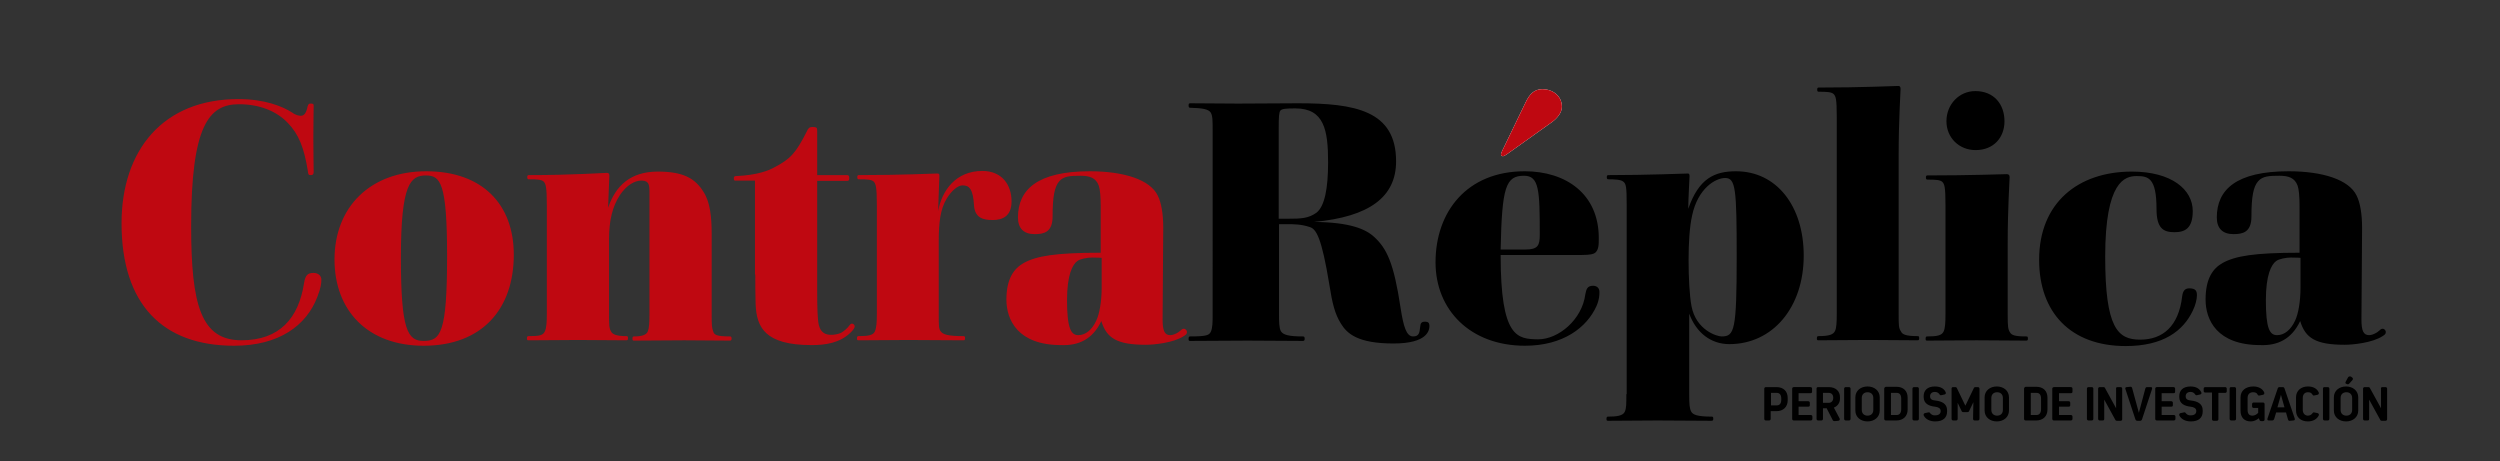 <?xml version="1.0" encoding="utf-8"?>
<!-- Generator: Adobe Illustrator 24.3.0, SVG Export Plug-In . SVG Version: 6.00 Build 0)  -->
<svg version="1.1" id="Capa_1" xmlns="http://www.w3.org/2000/svg" xmlns:xlink="http://www.w3.org/1999/xlink" x="0px" y="0px"
	 viewBox="0 0 779.5 143.8" style="enable-background:new 0 0 779.5 143.8;" xml:space="preserve">
<rect x="0" y="0" width="779.5" height="143.8" fill="#333333" stroke="none"/>
<style type="text/css">
	.st0{fill:#FFFFFF;}
	.st1{fill:#BF0811;}
</style>
<g>
	<g>
		<path class="st0" d="M484,38c1.6-1.2,3-2.9,3-4.7c0-3.5-3-5.5-6.1-5.5c-2.6,0-4.1,1.7-5.3,4.3L468.4,47c-0.2,0.4-0.4,0.9-0.4,1.2
			s0.3,0.5,0.6,0.5c0.3,0,0.6-0.2,1.1-0.5L484,38z"/>
	</g>
	<g>
		<path d="M717.3,80.4v9.2c0,4.5-0.7,8.3-1.7,10.4c-1.3,2.8-3.3,4.5-5.6,4.5s-3.5-2-3.5-10.9c0-7.9,1.7-11.1,3.2-12.2
			c0.9-0.7,3.2-1.1,4.6-1.1C716.4,80.3,717.2,80.4,717.3,80.4 M717.2,100.1c1.6,5.3,4.8,7.4,13.9,7.4c2.5,0,8.6-0.6,11.8-2.7
			c0.6-0.4,1-0.6,1-1.3c0-0.4-0.4-1-1-1s-0.7,0.4-1.7,1.1c-0.9,0.6-1.9,0.9-2.5,0.9c-1.8,0-2.4-1.4-2.4-4.9c0-2.1,0.2-24.6,0.2-28.6
			c0-4.3-0.6-7.8-1.7-10c-2.4-5-10.6-7.6-21.2-7.6c-16.3,0-22.4,5.7-22.4,14.4c0,3.4,1.8,5.2,5.2,5.2c2.8,0,5.6-0.5,5.6-5.5
			c0-6.2,0.6-9.3,2.1-11c1.4-1.6,3.5-1.7,6.6-1.7c2.8,0,4.8,0.6,5.7,3.1c0.4,1.1,0.6,3.4,0.6,6.3v14.6c-14.1,0-20,1-24,3.2
			c-3,1.7-5.3,4.8-5.3,11.4c0,6.3,3.5,14.2,17.1,14.2C710.1,107.8,714.5,105.8,717.2,100.1 M656.4,80c0-23.6,6.2-25.1,9.8-25.1
			s6.2,0.5,6.2,10.2c0,6.1,2.1,7.3,5.6,7.3c3.3,0,5.7-1.2,5.7-6.6c0-6.7-6.6-12.3-19-12.3c-16.7,0-28.9,9.7-28.9,27.5
			c0,16.4,9.8,26.9,27,26.9c11.7,0,17.9-4.7,20.9-11c0.9-1.8,1.3-3.7,1.3-4.8c0-1.3-0.3-2.2-2.4-2.2c-1.4,0-2,0.9-2.2,2.5
			c-1.1,9.4-6.1,13.5-13.1,13.5S656.4,102.3,656.4,80 M626,98.3V75.7c0-10.7,0.6-19.5,0.6-20.5c0-0.7-0.4-0.9-0.9-0.9
			c-1.1,0-11.3,0.4-24.8,0.4c-0.3,0-0.4,0.3-0.4,0.6c0,0.5,0.1,0.7,0.5,0.7c2.7,0,3.9,0.1,4.6,0.7c0.7,0.7,1,1.6,1,7.2v34
			c0,2.6-0.1,4.5-0.6,5.5c-0.6,1.2-2,1.5-5.1,1.5c-0.3,0-0.5,0.1-0.5,0.7c0,0.5,0.1,0.6,0.5,0.6c2.5,0,12.2-0.1,15.4-0.1
			c3.5,0,14,0.1,15.5,0.1c0.4,0,0.5-0.2,0.5-0.6c0-0.6-0.1-0.7-0.5-0.7c-3.6,0-4.6-0.4-5.1-1.3C626.1,102.7,626,101.7,626,98.3
			 M625,37.8c0-5.2-3.2-9.4-9.1-9.4c-5,0-9,4.1-9,9.4c0,5.1,3.9,9,9.1,9C621.6,46.8,625,42.9,625,37.8 M592,98V48.2
			c0-10.7,0.6-19.5,0.6-20.5c0-0.7-0.3-0.9-0.7-0.9c-1.1,0-11.4,0.5-24.9,0.5c-0.3,0-0.4,0.3-0.4,0.6c0,0.5,0.1,0.7,0.5,0.7
			c2.7,0,3.9,0.1,4.6,0.7c0.7,0.7,1,1.5,1,7.1v61.5c0,2.6-0.1,4.3-0.5,5.2c-0.5,1.2-1.8,1.7-5.2,1.7c-0.3,0-0.5,0.1-0.5,0.7
			c0,0.5,0.1,0.6,0.5,0.6c2.5,0,12.2-0.1,15.4-0.1c3.5,0,14,0.1,15.5,0.1c0.4,0,0.5-0.2,0.5-0.6c0-0.6-0.1-0.7-0.5-0.7
			c-3.9,0-4.8-0.6-5.2-1.5C592,102.3,592,101.3,592,98 M526.5,81.1c0-5.3,0.3-10.3,1.1-13.9c1.8-8.5,7.3-11.7,10.3-11.7
			c3.3,0,3.6,3.4,3.6,24.6c0,23-0.7,24.8-4.7,24.8c-1.5,0-8-2-9.4-9.5C526.8,92.2,526.5,86.6,526.5,81.1 M507.1,122.9
			c0,3.1,0,4.4-0.5,5.5c-0.6,1.3-2.7,1.5-5.2,1.5c-0.3,0-0.5,0.1-0.5,0.7c0,0.5,0.1,0.6,0.5,0.6c2.6,0,12.3-0.1,15.4-0.1
			c3.5,0,15.2,0.1,16.8,0.1c0.5,0,0.6-0.2,0.6-0.6c0-0.6-0.1-0.7-0.5-0.7c-4.5,0-5.9-0.6-6.4-1.6s-0.6-2.2-0.6-5.4V97.8
			c2.2,6,6.8,9.5,12.5,9.5c13.5,0,23.2-11.4,23.2-27.6c0-15.5-8.5-26.3-21.1-26.3c-6.7,0-11.6,2.2-14.9,11.7c0-3.1,0.4-9.6,0.4-10.1
			c0-0.6-0.1-0.9-0.5-0.9c-1.2,0-12.5,0.5-24.9,0.5c-0.3,0-0.4,0.3-0.4,0.6c0,0.5,0.1,0.7,0.5,0.7c1.9,0,3.9,0.1,4.6,0.7
			c0.9,0.7,1.1,1.5,1.1,7.2v59.1C507.2,122.9,507.1,122.9,507.1,122.9z M467.9,77.8c0.4-19.6,1.6-23,7.3-23c4.7,0,4.9,4.5,4.9,18.3
			c0,3.4-0.5,4.7-4.5,4.7C475.6,77.8,467.9,77.8,467.9,77.8z M467.9,79.5h25.3c2.7,0,3.7-0.3,4.2-0.7c1.1-1,1.1-2.5,1.1-4.6
			c0-13.7-10.2-20.8-23.1-20.8c-18,0-27.8,12.6-27.8,28.4c0,14.8,10.8,26,27.9,26c11.9,0,19.3-5.7,22.3-12.4
			c0.9-2.1,0.9-3.4,0.9-4.4c0-1.1-0.7-1.9-2-1.9c-1.8,0-2.1,1.1-2.4,2.7c-1,7.8-8.3,14-14.7,14C473.1,105.7,467.9,105.4,467.9,79.5
			 M409.7,69.2c17.3-1.6,25.6-7.8,25.6-18.9c0-15.9-12.9-18.1-30.6-18.1c-3.7,0-15.7,0.1-18.7,0.1s-12.2-0.1-14.9-0.1
			c-0.4,0-0.5,0.2-0.5,0.7c0,0.6,0.2,0.7,0.5,0.7c3.7,0.1,5.7,0.4,6.4,1.5c0.6,1,0.6,2.5,0.6,5.5V98c0,2.4,0,4.3-0.6,5.5
			c-0.5,1-1.3,1.4-6.4,1.4c-0.3,0-0.5,0.1-0.5,0.7c0,0.4,0,0.7,0.4,0.7c2.7,0,15-0.1,18-0.1c3.4,0,15.8,0.1,17.3,0.1
			c0.4,0,0.5-0.3,0.5-0.7c0-0.6-0.2-0.7-0.6-0.7c-4.4,0-6.1-0.5-6.8-1.6c-0.6-1-0.6-3.3-0.6-5.2V69.9h2.5c2.2,0,4.4,0,7.1,0.9
			c2,0.6,3.7,3.3,6.1,18c0.9,5.7,1.7,9.1,3.6,12.1c1.9,3.1,5.2,6.2,16.4,6.2c10.6,0,11.2-4.1,11.2-5.5c0-0.9-0.4-1.3-1.3-1.3
			c-1.2,0-1.5,0.4-1.6,1.7c-0.2,1.7-0.3,2.9-2.2,2.9c-2.1,0-3-3.1-3.9-8.9c-2.1-14-4.3-18.5-8.2-22.1
			C425.8,71.4,420.9,69.3,409.7,69.2 M398.7,68.3V40c0-3.7,0.1-4.9,0.5-5.5c0.5-0.6,1.8-0.7,4.7-0.7c9,0,10.2,6.8,10.2,16.8
			c0,8.3-1.1,13.7-3.6,15.7c-2.5,1.8-4.8,1.9-8.9,1.9h-2.9L398.7,68.3L398.7,68.3z"/>
		<path class="st1" d="M343.5,80.4v9.2c0,4.5-0.7,8.3-1.7,10.4c-1.3,2.8-3.3,4.5-5.6,4.5c-2.2,0-3.5-2-3.5-10.9
			c0-7.9,1.7-11.1,3.2-12.2c0.9-0.7,3.2-1.1,4.6-1.1C342.6,80.3,343.4,80.4,343.5,80.4 M343.4,100.1c1.6,5.3,4.8,7.4,13.9,7.4
			c2.5,0,8.6-0.6,11.8-2.7c0.6-0.4,1-0.6,1-1.3c0-0.4-0.4-1-1-1s-0.7,0.4-1.7,1.1c-0.9,0.6-1.9,0.9-2.5,0.9c-1.8,0-2.4-1.4-2.4-4.9
			c0-2.1,0.2-24.6,0.2-28.6c0-4.3-0.6-7.8-1.7-10c-2.4-5-10.6-7.6-21.2-7.6c-16.3,0-22.4,5.7-22.4,14.4c0,3.4,1.8,5.2,5.2,5.2
			c2.8,0,5.6-0.5,5.6-5.5c0-6.2,0.6-9.3,2.1-11c1.4-1.6,3.5-1.7,6.6-1.7c2.8,0,4.8,0.6,5.7,3.1c0.4,1.1,0.6,3.4,0.6,6.3v14.6
			c-14.1,0-20,1-24,3.2c-3,1.7-5.4,4.8-5.4,11.4c0,6.3,3.5,14.2,17.1,14.2C336.3,107.8,340.7,105.8,343.4,100.1 M292.7,98V75.2
			c0-5.9,0.5-10,2.5-13.3c1.5-2.5,3.5-4.1,4.9-4.1c2,0,3.3,0.9,3.6,6.3c0.3,3.9,2.9,4.5,5.8,4.5c3,0,5.9-1.1,5.9-5.8
			c0-5.3-3.1-9.5-9.1-9.5c-8.3,0-12.6,6.1-13.8,12.5c0.2-6.1,0.4-10.1,0.4-11c0-0.7-0.3-0.7-0.7-0.7c-1.1,0-11,0.5-24.5,0.5
			c-0.3,0-0.4,0.3-0.4,0.6c0,0.5,0.1,0.7,0.5,0.7c2.7,0,3.9,0.1,4.6,0.7c0.7,0.7,1,1.8,1,7.4v33.8c0,2.6-0.1,4.3-0.6,5.5
			s-2,1.5-5.1,1.5c-0.3,0-0.5,0.1-0.5,0.7c0,0.5,0.1,0.6,0.5,0.6c2.5,0,12.2-0.1,15.4-0.1c3.5,0,15.8,0.1,17.3,0.1
			c0.4,0,0.5-0.2,0.5-0.6c0-0.6-0.1-0.7-0.5-0.7c-4.8,0-6.4-0.5-7.1-1.5C292.7,102.6,292.7,101.5,292.7,98 M235.5,85.6
			c0,2.2,0,6.8,0.1,9.2c0.3,7.2,2.8,12.8,17.5,12.8c4.1,0,8.9-0.6,12.3-4.1c0.6-0.6,1.1-1.3,1.1-1.7c0-0.5-0.4-0.9-0.9-0.9
			c-0.2,0-0.5,0.2-0.7,0.5c-0.7,1-1.8,1.9-2.7,2.4c-0.9,0.4-2.1,0.6-3,0.6c-1.9,0-3.3-0.7-3.9-3.1c-0.4-1.7-0.5-5.4-0.5-10.6V56.4
			h9.4c0.4,0,0.6-0.2,0.6-0.9c0-0.6-0.2-0.9-0.6-0.9h-9.4V41c0-0.4,0-0.7-0.1-1s-0.6-0.4-1.4-0.4c-1,0-1.3,0.4-1.8,1.5
			c-3.4,6.7-5.1,8.5-10.1,11.1c-1.6,0.9-5.1,2.4-11.9,2.7c-0.5,0-0.7,0.2-0.7,0.7s0.1,0.7,0.4,0.7h6.2v29.3H235.5z M189.9,98V74.5
			c0-5.8,1.1-10.2,3.4-13.7c2.1-3.1,4.6-4.5,6.7-4.5c1.2,0,1.9,0.4,2.2,1.1c0.2,0.4,0.3,1.4,0.3,2V98c0,2.6-0.1,4.3-0.5,5.3
			c-0.4,1.1-1.8,1.6-4.3,1.6c-0.3,0-0.5,0.1-0.5,0.7c0,0.5,0.1,0.6,0.5,0.6c2.6,0,12.6-0.1,15.6-0.1c3.5,0,12.8,0.1,14.3,0.1
			c0.4,0,0.5-0.2,0.5-0.6c0-0.5-0.1-0.7-0.5-0.7c-4.4,0-4.9-0.6-5.2-1.5c-0.5-1.2-0.5-2.4-0.5-5.5V72.8c0-5.1-0.5-9.8-2.5-12.9
			c-2.7-4.4-6.5-6.4-14.3-6.4c-8.6,0-13.2,4.5-15.5,11.3c0.2-6.1,0.4-9,0.4-10c0-0.7-0.3-0.9-0.7-0.9c-1.1,0-11,0.7-24.5,0.7
			c-0.3,0-0.4,0.3-0.4,0.6c0,0.5,0.1,0.7,0.5,0.7c2.7,0,3.9,0.1,4.6,0.7c0.7,0.7,1,1.8,1,7.4v33.8c0,2.6-0.1,4.4-0.6,5.5
			c-0.6,1.3-1.7,1.5-5.1,1.5c-0.3,0-0.5,0.1-0.5,0.7c0,0.5,0.1,0.6,0.5,0.6c2.5,0,12.2-0.1,15.4-0.1c3.5,0,13.6,0.1,15.1,0.1
			c0.4,0,0.5-0.2,0.5-0.6c0-0.6-0.1-0.7-0.5-0.7c-3.2,0-4.4-0.6-4.8-1.5C189.9,102.3,189.9,101.1,189.9,98 M139.4,79.8
			c0,24-2,26.5-7.3,26.5c-5,0-7.1-3.3-7.1-26c0-23.1,3-25.6,7.9-25.6C137.3,54.8,139.4,56.9,139.4,79.8 M160.2,79.4
			c0-15.7-9.8-26-27.3-26s-28.6,11.2-28.6,27.5c0,16,10.4,26.9,27.8,26.9C150.2,107.8,160.2,96.5,160.2,79.4 M37.9,69.6
			c0,25.3,12.8,38.2,35.1,38.2c14,0,22.5-6.3,25.9-15.1c1.2-3,1.3-4.5,1.3-5.5c0-1.4-1.2-2.1-2.4-2.1c-1.8,0-2.6,0.6-3,3.2
			c-1.7,10.9-7.6,17.8-19.5,17.8c-12.6,0-15.7-10.9-15.7-35.6c0-31.5,5.6-38,14.9-38c6.2,0,11.7,2,15.4,6c3.2,3.4,4.9,7.4,6.1,14.9
			c0.1,1,0.2,1.2,0.9,1.2c0.6,0,0.9-0.2,0.9-1c0-1.8-0.1-6.1-0.1-10.6c0-4.1,0.1-8.9,0.1-10.1c0-0.5-0.2-0.6-0.9-0.6
			c-0.5,0-0.7,0-1,0.9c-0.4,2.1-1.1,2.9-2.1,2.9c-0.4,0-1.5-0.1-2.7-1c-2.9-1.9-8.6-4.2-16.6-4.2C50.7,30.8,37.9,47,37.9,69.6"/>
		<path class="st1" d="M484,38c1.6-1.2,3-2.9,3-4.7c0-3.5-3-5.5-6.1-5.5c-2.6,0-4.1,1.7-5.3,4.3L468.4,47c-0.2,0.4-0.4,0.9-0.4,1.2
			s0.3,0.5,0.6,0.5c0.3,0,0.6-0.2,1.1-0.5L484,38z"/>
	</g>
	<g>
		<path d="M736.8,121.2v9.4c0,0.3,0.2,0.5,0.5,0.5h0.9c0.4,0,0.5-0.2,0.5-0.5v-6l3.4,6.2c0.1,0.3,0.3,0.4,0.6,0.4h1.1
			c0.3,0,0.5-0.2,0.5-0.5v-9.5c0-0.3-0.2-0.5-0.5-0.5h-0.9c-0.4,0-0.6,0.2-0.5,0.5v6.1l-3.4-6.2c-0.1-0.3-0.3-0.4-0.6-0.4h-1.1
			C737,120.7,736.8,120.9,736.8,121.2 M729.8,127.8v-3.7c0-1.2,0.8-1.8,1.8-1.8s1.8,0.6,1.8,1.8v3.7c0,1.2-0.8,1.8-1.8,1.8
			S729.8,129,729.8,127.8 M727.7,123.9v4.1c0,2.1,1.7,3.4,3.8,3.4s3.8-1.3,3.8-3.4v-4.1c0-2.1-1.7-3.4-3.8-3.4
			S727.7,121.8,727.7,123.9 M732.1,117.7l-0.7,1.3c-0.2,0.3-0.1,0.6,0.2,0.7h0.1c0.3,0.2,0.5,0.2,0.8-0.1l1-1.1
			c0.2-0.3,0.2-0.6-0.1-0.8l-0.4-0.3C732.5,117.3,732.3,117.4,732.1,117.7 M724.3,121.2v9.4c0,0.3,0.2,0.5,0.5,0.5h1
			c0.3,0,0.5-0.2,0.5-0.5v-9.4c0-0.3-0.2-0.5-0.5-0.5h-1C724.4,120.7,724.3,120.9,724.3,121.2 M718,127.8v-3.7
			c0-1.2,0.7-1.8,1.6-1.8c0.7,0,1.1,0.2,1.4,0.7c0.2,0.3,0.3,0.4,0.6,0.3l1-0.2c0.3-0.1,0.5-0.3,0.4-0.7c-0.5-1.2-1.7-1.9-3.4-1.9
			c-2.1,0-3.7,1.3-3.7,3.4v4.1c0,2.1,1.5,3.4,3.7,3.4c1.7,0,2.9-0.8,3.4-1.9c0.1-0.3,0-0.6-0.4-0.7l-1-0.2c-0.3-0.1-0.5,0.1-0.6,0.3
			c-0.3,0.4-0.8,0.7-1.4,0.7C718.7,129.6,718,128.9,718,127.8 M710.1,127l1.1-3.9l1.1,3.9H710.1z M712.8,128.7l0.6,2.1
			c0.1,0.3,0.3,0.5,0.6,0.4l1.1-0.1c0.4,0,0.5-0.3,0.4-0.6l-3.2-9.4c-0.1-0.3-0.3-0.4-0.6-0.4h-0.9c-0.3,0-0.5,0.1-0.6,0.4l-3.2,9.4
			c-0.1,0.4,0,0.6,0.4,0.6h1.1c0.3,0,0.5-0.2,0.6-0.5l0.6-2h3.1L712.8,128.7L712.8,128.7z M698.6,123.9v4.1c0,2.1,1.1,3.4,3.2,3.4
			c0.9,0,1.8-0.4,2.5-1l0.2,0.5c0.1,0.3,0.3,0.4,0.6,0.4h0.5c0.3,0,0.5-0.2,0.5-0.5V126c0-0.3-0.2-0.5-0.5-0.5h-2.9
			c-0.3,0-0.5,0.2-0.5,0.5v0.7c0,0.3,0.2,0.5,0.5,0.5h1.4v1.5c-0.4,0.5-1.1,0.9-1.8,0.9c-1,0-1.5-0.6-1.5-1.8v-3.7
			c0-1.2,0.7-1.8,1.7-1.8c0.7,0,1.2,0.2,1.4,0.7c0.2,0.3,0.3,0.4,0.7,0.3l1-0.2c0.3-0.1,0.5-0.3,0.4-0.7c-0.5-1.2-1.8-1.9-3.4-1.9
			C700.2,120.5,698.6,121.8,698.6,123.9 M695.2,121.2v9.4c0,0.3,0.2,0.5,0.5,0.5h1c0.3,0,0.5-0.2,0.5-0.5v-9.4
			c0-0.3-0.2-0.5-0.5-0.5h-1C695.3,120.7,695.2,120.9,695.2,121.2 M689.7,122.5v8.2c0,0.3,0.2,0.5,0.5,0.5h1c0.3,0,0.5-0.2,0.5-0.5
			v-8.2h2.1c0.3,0,0.5-0.2,0.5-0.5v-0.8c0-0.3-0.2-0.5-0.5-0.5h-6.2c-0.3,0-0.5,0.2-0.5,0.5v0.7c0,0.3,0.2,0.5,0.5,0.5h2.1
			L689.7,122.5L689.7,122.5z M681.5,128.8c-0.1-0.2-0.3-0.3-0.6-0.2l-1,0.2c-0.3,0.1-0.5,0.3-0.4,0.7c0.5,1.1,1.8,1.9,3.6,1.9
			c2.5,0,3.7-1.2,3.7-3.1v-0.4c0-2.1-1.8-2.8-3.5-3c-1-0.1-1.8-0.3-1.8-1.3v-0.1c0-0.7,0.5-1.3,1.5-1.3c0.7,0,1.1,0.3,1.4,0.7
			c0.2,0.3,0.3,0.4,0.7,0.3l0.9-0.2c0.3-0.1,0.5-0.3,0.4-0.6c-0.5-1.1-1.5-1.9-3.4-1.9c-2.4,0-3.5,1.3-3.5,3v0.3
			c0,2.1,1.7,2.8,3.5,3c1,0.1,1.8,0.5,1.8,1.3v0.1c0,0.8-0.6,1.3-1.7,1.3C682.4,129.6,681.8,129.2,681.5,128.8 M672,121.2v9.4
			c0,0.3,0.2,0.5,0.5,0.5h5.3c0.3,0,0.5-0.2,0.5-0.5v-0.7c0-0.3-0.2-0.5-0.5-0.5H674v-2.6h3c0.4,0,0.5-0.2,0.5-0.5v-0.7
			c0-0.3-0.2-0.5-0.5-0.5h-3v-2.5h3.7c0.4,0,0.5-0.2,0.5-0.5v-0.9c0-0.3-0.2-0.5-0.5-0.5h-5.2C672.2,120.7,672,120.9,672,121.2
			 M666.9,128.7l-2.1-7.7c-0.1-0.3-0.3-0.5-0.6-0.4l-1.1,0.1c-0.4,0-0.5,0.3-0.4,0.6l3.1,9.4c0.1,0.3,0.3,0.5,0.6,0.5h0.9
			c0.3,0,0.5-0.2,0.6-0.5l3.1-9.4c0.1-0.4,0-0.6-0.4-0.6h-1.1c-0.3,0-0.5,0.1-0.6,0.5L666.9,128.7z M654.2,121.2v9.4
			c0,0.3,0.2,0.5,0.5,0.5h0.9c0.4,0,0.5-0.2,0.5-0.5v-6l3.4,6.2c0.1,0.3,0.3,0.4,0.6,0.4h1.1c0.3,0,0.5-0.2,0.5-0.5v-9.5
			c0-0.3-0.2-0.5-0.5-0.5h-0.9c-0.4,0-0.6,0.2-0.5,0.5v6.1l-3.4-6.2c-0.1-0.3-0.3-0.4-0.6-0.4h-1.1
			C654.4,120.7,654.2,120.9,654.2,121.2 M650.7,121.2v9.4c0,0.3,0.2,0.5,0.5,0.5h1c0.3,0,0.5-0.2,0.5-0.5v-9.4
			c0-0.3-0.2-0.5-0.5-0.5h-1C650.9,120.7,650.7,120.9,650.7,121.2 M639.9,121.2v9.4c0,0.3,0.2,0.5,0.5,0.5h5.3
			c0.3,0,0.5-0.2,0.5-0.5v-0.7c0-0.3-0.2-0.5-0.5-0.5H642v-2.6h3c0.4,0,0.5-0.2,0.5-0.5v-0.7c0-0.3-0.2-0.5-0.5-0.5h-3v-2.5h3.7
			c0.4,0,0.5-0.2,0.5-0.5v-0.9c0-0.3-0.2-0.5-0.5-0.5h-5.2C640.1,120.7,639.9,120.9,639.9,121.2 M635,129.4h-1.8v-6.9h1.8
			c0.9,0,1.4,0.6,1.4,1.8v3.3C636.4,128.7,635.9,129.4,635,129.4 M631.1,121.2v9.4c0,0.3,0.2,0.5,0.5,0.5h3.3c2.1,0,3.5-1.3,3.5-3.4
			V124c0-2.1-1.3-3.4-3.5-3.4h-3.3C631.3,120.7,631.1,120.9,631.1,121.2 M620.9,127.8v-3.7c0-1.2,0.8-1.8,1.8-1.8s1.8,0.6,1.8,1.8
			v3.7c0,1.2-0.8,1.8-1.8,1.8S620.9,129,620.9,127.8 M618.8,123.9v4.1c0,2.1,1.7,3.4,3.8,3.4s3.8-1.3,3.8-3.4v-4.1
			c0-2.1-1.7-3.4-3.8-3.4S618.8,121.8,618.8,123.9 M608.5,121.2v9.4c0,0.3,0.2,0.5,0.5,0.5h0.9c0.3,0,0.5-0.2,0.5-0.5v-5l1.2,2.5
			c0.1,0.3,0.3,0.4,0.6,0.4h1.2c0.3,0,0.5-0.1,0.6-0.4l1.3-2.7l-0.1,5.2c0,0.3,0.2,0.5,0.5,0.5h1c0.3,0,0.5-0.2,0.5-0.5v-9.4
			c0-0.3-0.2-0.5-0.5-0.5H616c-0.3,0-0.5,0.1-0.6,0.4l-2.6,5.4l-2.6-5.4c-0.1-0.3-0.3-0.4-0.6-0.4H609
			C608.6,120.7,608.5,120.9,608.5,121.2 M601.8,128.8c-0.1-0.2-0.3-0.3-0.6-0.2l-1,0.2c-0.3,0.1-0.5,0.3-0.4,0.7
			c0.5,1.1,1.8,1.9,3.6,1.9c2.5,0,3.7-1.2,3.7-3.1v-0.4c0-2.1-1.8-2.8-3.5-3c-1-0.1-1.8-0.3-1.8-1.3v-0.1c0-0.7,0.5-1.3,1.5-1.3
			c0.7,0,1.1,0.3,1.4,0.7c0.2,0.3,0.3,0.4,0.7,0.3l0.9-0.2c0.3-0.1,0.5-0.3,0.4-0.6c-0.4-1.1-1.5-1.9-3.4-1.9c-2.4,0-3.5,1.3-3.5,3
			v0.3c0,2.1,1.7,2.8,3.5,3c1,0.1,1.8,0.5,1.8,1.3v0.1c0,0.8-0.6,1.3-1.7,1.3C602.7,129.6,602.1,129.2,601.8,128.8 M596.3,121.2v9.4
			c0,0.3,0.2,0.5,0.5,0.5h1c0.3,0,0.5-0.2,0.5-0.5v-9.4c0-0.3-0.2-0.5-0.5-0.5h-1C596.5,120.7,596.3,120.9,596.3,121.2 M591.4,129.4
			h-1.8v-6.9h1.8c0.9,0,1.4,0.6,1.4,1.8v3.3C592.8,128.7,592.3,129.4,591.4,129.4 M587.5,121.2v9.4c0,0.3,0.2,0.5,0.5,0.5h3.3
			c2.1,0,3.5-1.3,3.5-3.4V124c0-2.1-1.3-3.4-3.5-3.4H588C587.7,120.7,587.5,120.9,587.5,121.2 M580.5,127.8v-3.7
			c0-1.2,0.8-1.8,1.8-1.8s1.8,0.6,1.8,1.8v3.7c0,1.2-0.8,1.8-1.8,1.8S580.5,129,580.5,127.8 M578.5,123.9v4.1c0,2.1,1.7,3.4,3.8,3.4
			s3.8-1.3,3.8-3.4v-4.1c0-2.1-1.7-3.4-3.8-3.4S578.5,121.8,578.5,123.9 M575,121.2v9.4c0,0.3,0.2,0.5,0.5,0.5h1
			c0.3,0,0.5-0.2,0.5-0.5v-9.4c0-0.3-0.2-0.5-0.5-0.5h-1C575.2,120.7,575,120.9,575,121.2 M568.4,125.6v-3.1h1.8
			c0.9,0,1.4,0.6,1.4,1.5v0.1c0,0.8-0.5,1.5-1.4,1.5H568.4z M569.6,127.4l1.8,3.5c0.1,0.3,0.3,0.4,0.7,0.4l1.1-0.1
			c0.4-0.1,0.5-0.3,0.4-0.7l-1.8-3.4c1.2-0.5,1.9-1.5,1.9-2.8v-0.5c0-1.8-1.3-3.1-3.5-3.1h-3.3c-0.4,0-0.5,0.2-0.5,0.5v9.4
			c0,0.3,0.2,0.5,0.5,0.5h1c0.3,0,0.5-0.2,0.5-0.5v-3.3h1.2L569.6,127.4L569.6,127.4z M558.8,121.2v9.4c0,0.3,0.2,0.5,0.5,0.5h5.3
			c0.3,0,0.5-0.2,0.5-0.5v-0.7c0-0.3-0.2-0.5-0.5-0.5h-3.8v-2.6h3c0.4,0,0.5-0.2,0.5-0.5v-0.7c0-0.3-0.2-0.5-0.5-0.5h-3v-2.5h3.7
			c0.4,0,0.5-0.2,0.5-0.5v-0.9c0-0.3-0.2-0.5-0.5-0.5h-5.2C559,120.7,558.8,120.9,558.8,121.2 M554,126.4h-1.8v-3.9h1.8
			c0.9,0,1.4,0.6,1.4,1.8v0.3C555.4,125.8,554.9,126.4,554,126.4 M550.1,121.2v9.4c0,0.3,0.2,0.5,0.5,0.5h1c0.3,0,0.5-0.2,0.5-0.5
			v-2.4h1.8c2.1,0,3.5-1.3,3.5-3.4v-0.7c0-2.1-1.3-3.4-3.5-3.4h-3.3C550.3,120.7,550.1,120.9,550.1,121.2"/>
	</g>
</g>
</svg>
